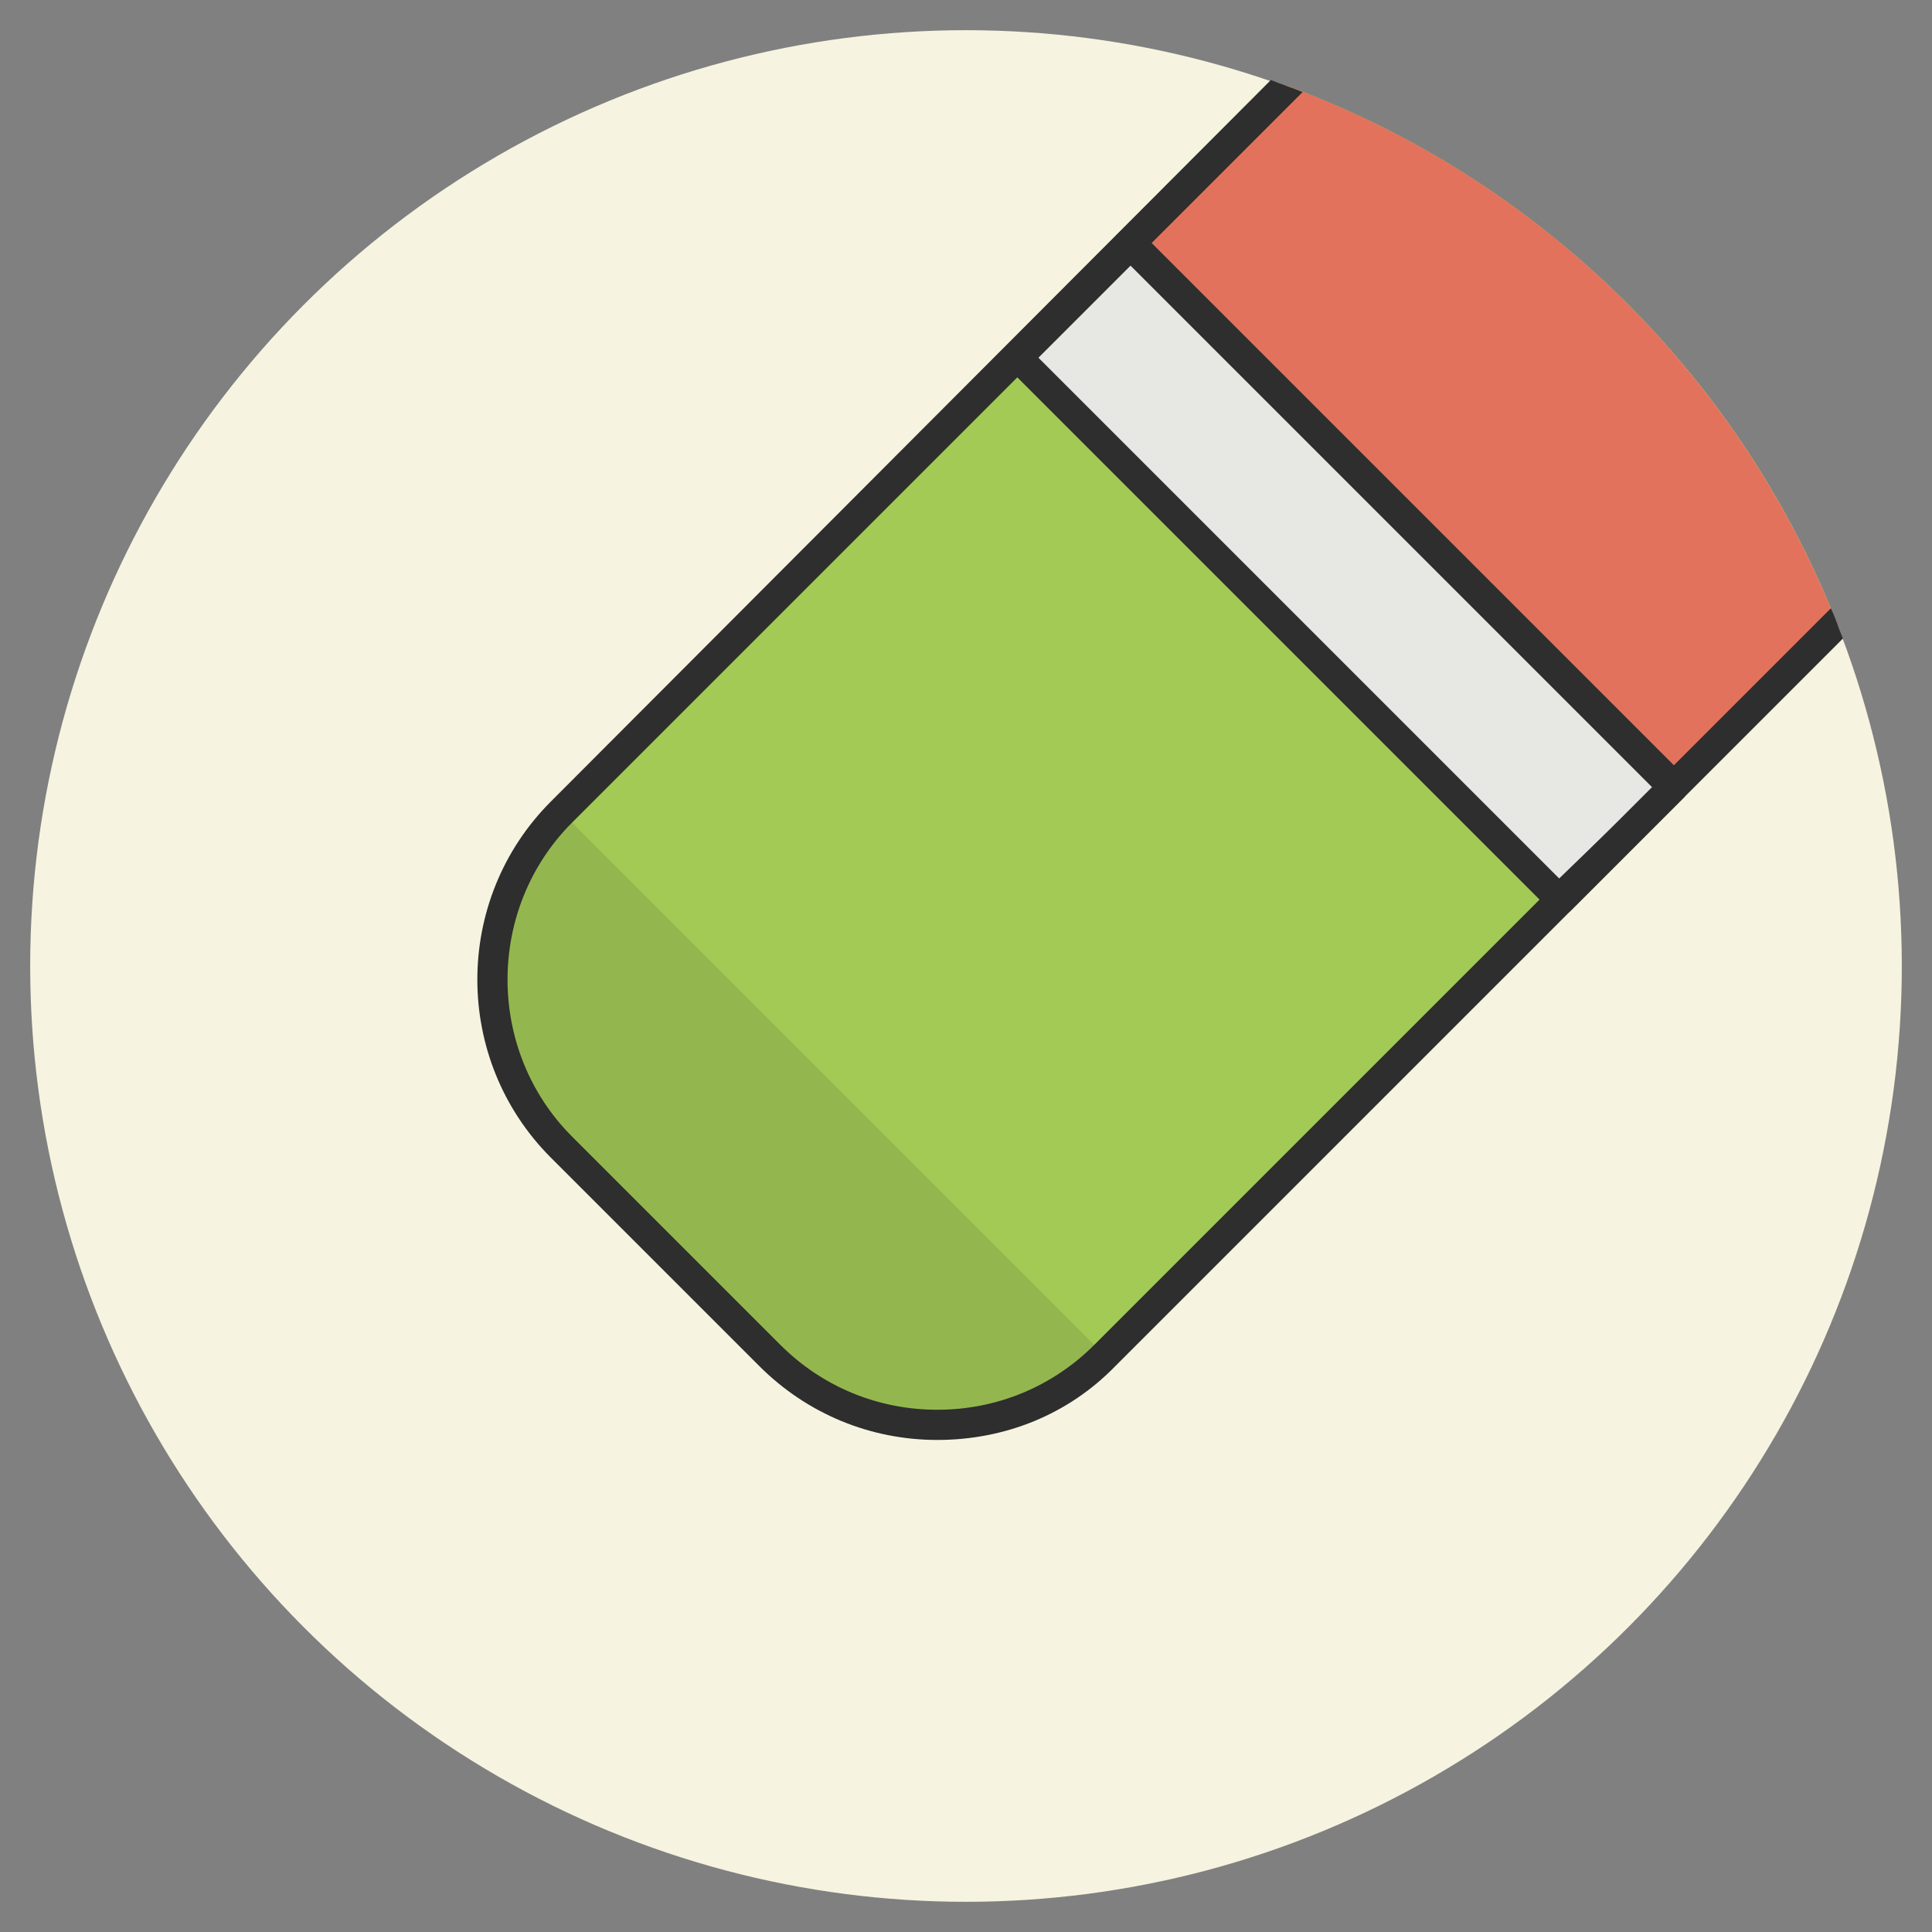 <?xml version="1.0" ?><!DOCTYPE svg  PUBLIC '-//W3C//DTD SVG 1.1//EN'  'http://www.w3.org/Graphics/SVG/1.1/DTD/svg11.dtd'><svg enable-background="new 0 0 128 128" id="Слой_1" version="1.1" viewBox="0 0 128 128" xml:space="preserve" xmlns="http://www.w3.org/2000/svg" xmlns:xlink="http://www.w3.org/1999/xlink"><rect x="0" y="0" width="128" height="128" fill="#808080" stroke="none"/><g><circle cx="64" cy="64" fill="#F6F3E0" r="62"/><g><g><path d="M85.3,5.7l-48,48c-6.1,6.1-6.1,16.1,0,22.2L51,89.8c6.1,6.1,16.1,6.1,22.2,0l48.5-48.5     C115.2,24.8,101.9,11.8,85.3,5.7z" fill="#A3CA55"/></g><g opacity="0.1"><path d="M37.2,76L51,89.8c6.1,6.1,16.1,6.1,22.2,0l-36-36C31.1,59.9,31.1,69.9,37.2,76z" fill="#040606"/></g><g><path d="M85.3,5.7L74.7,16.3l36,36l11-11C115.2,24.8,101.9,11.8,85.3,5.7z" fill="#E3725D"/></g><g><rect fill="#E7E8E3" height="50.9" transform="matrix(0.707 -0.707 0.707 0.707 -0.693 74.108)" width="10.6" x="83.8" y="12.5"/></g><g><path d="M111.6,51.4l-36-36c-0.4-0.4-1-0.4-1.4,0l-7.5,7.5c-0.4,0.4-0.4,1,0,1.4l36,36c0.2,0.2,0.4,0.3,0.7,0.3     s0.5-0.1,0.7-0.3l7.5-7.5C111.9,52.4,111.9,51.8,111.6,51.4z M103.3,58.2L68.8,23.7l6.1-6.1l34.6,34.6L103.3,58.2z" fill="#2D2E2D"/></g><g><path d="M72.5,89.1c-2.8,2.8-6.5,4.3-10.4,4.3c-3.9,0-7.6-1.5-10.4-4.3L37.9,75.3c-5.7-5.7-5.7-15.1,0-20.8     L86.3,6.1c-0.7-0.3-1.4-0.5-2.1-0.8L36.5,53.1c-6.5,6.5-6.5,17.1,0,23.6l13.8,13.8c3.2,3.2,7.4,4.9,11.8,4.9     c4.5,0,8.7-1.7,11.8-4.9l48.2-48.2c-0.3-0.7-0.5-1.4-0.8-2L72.5,89.1z" fill="#2D2E2D"/></g></g></g></svg>